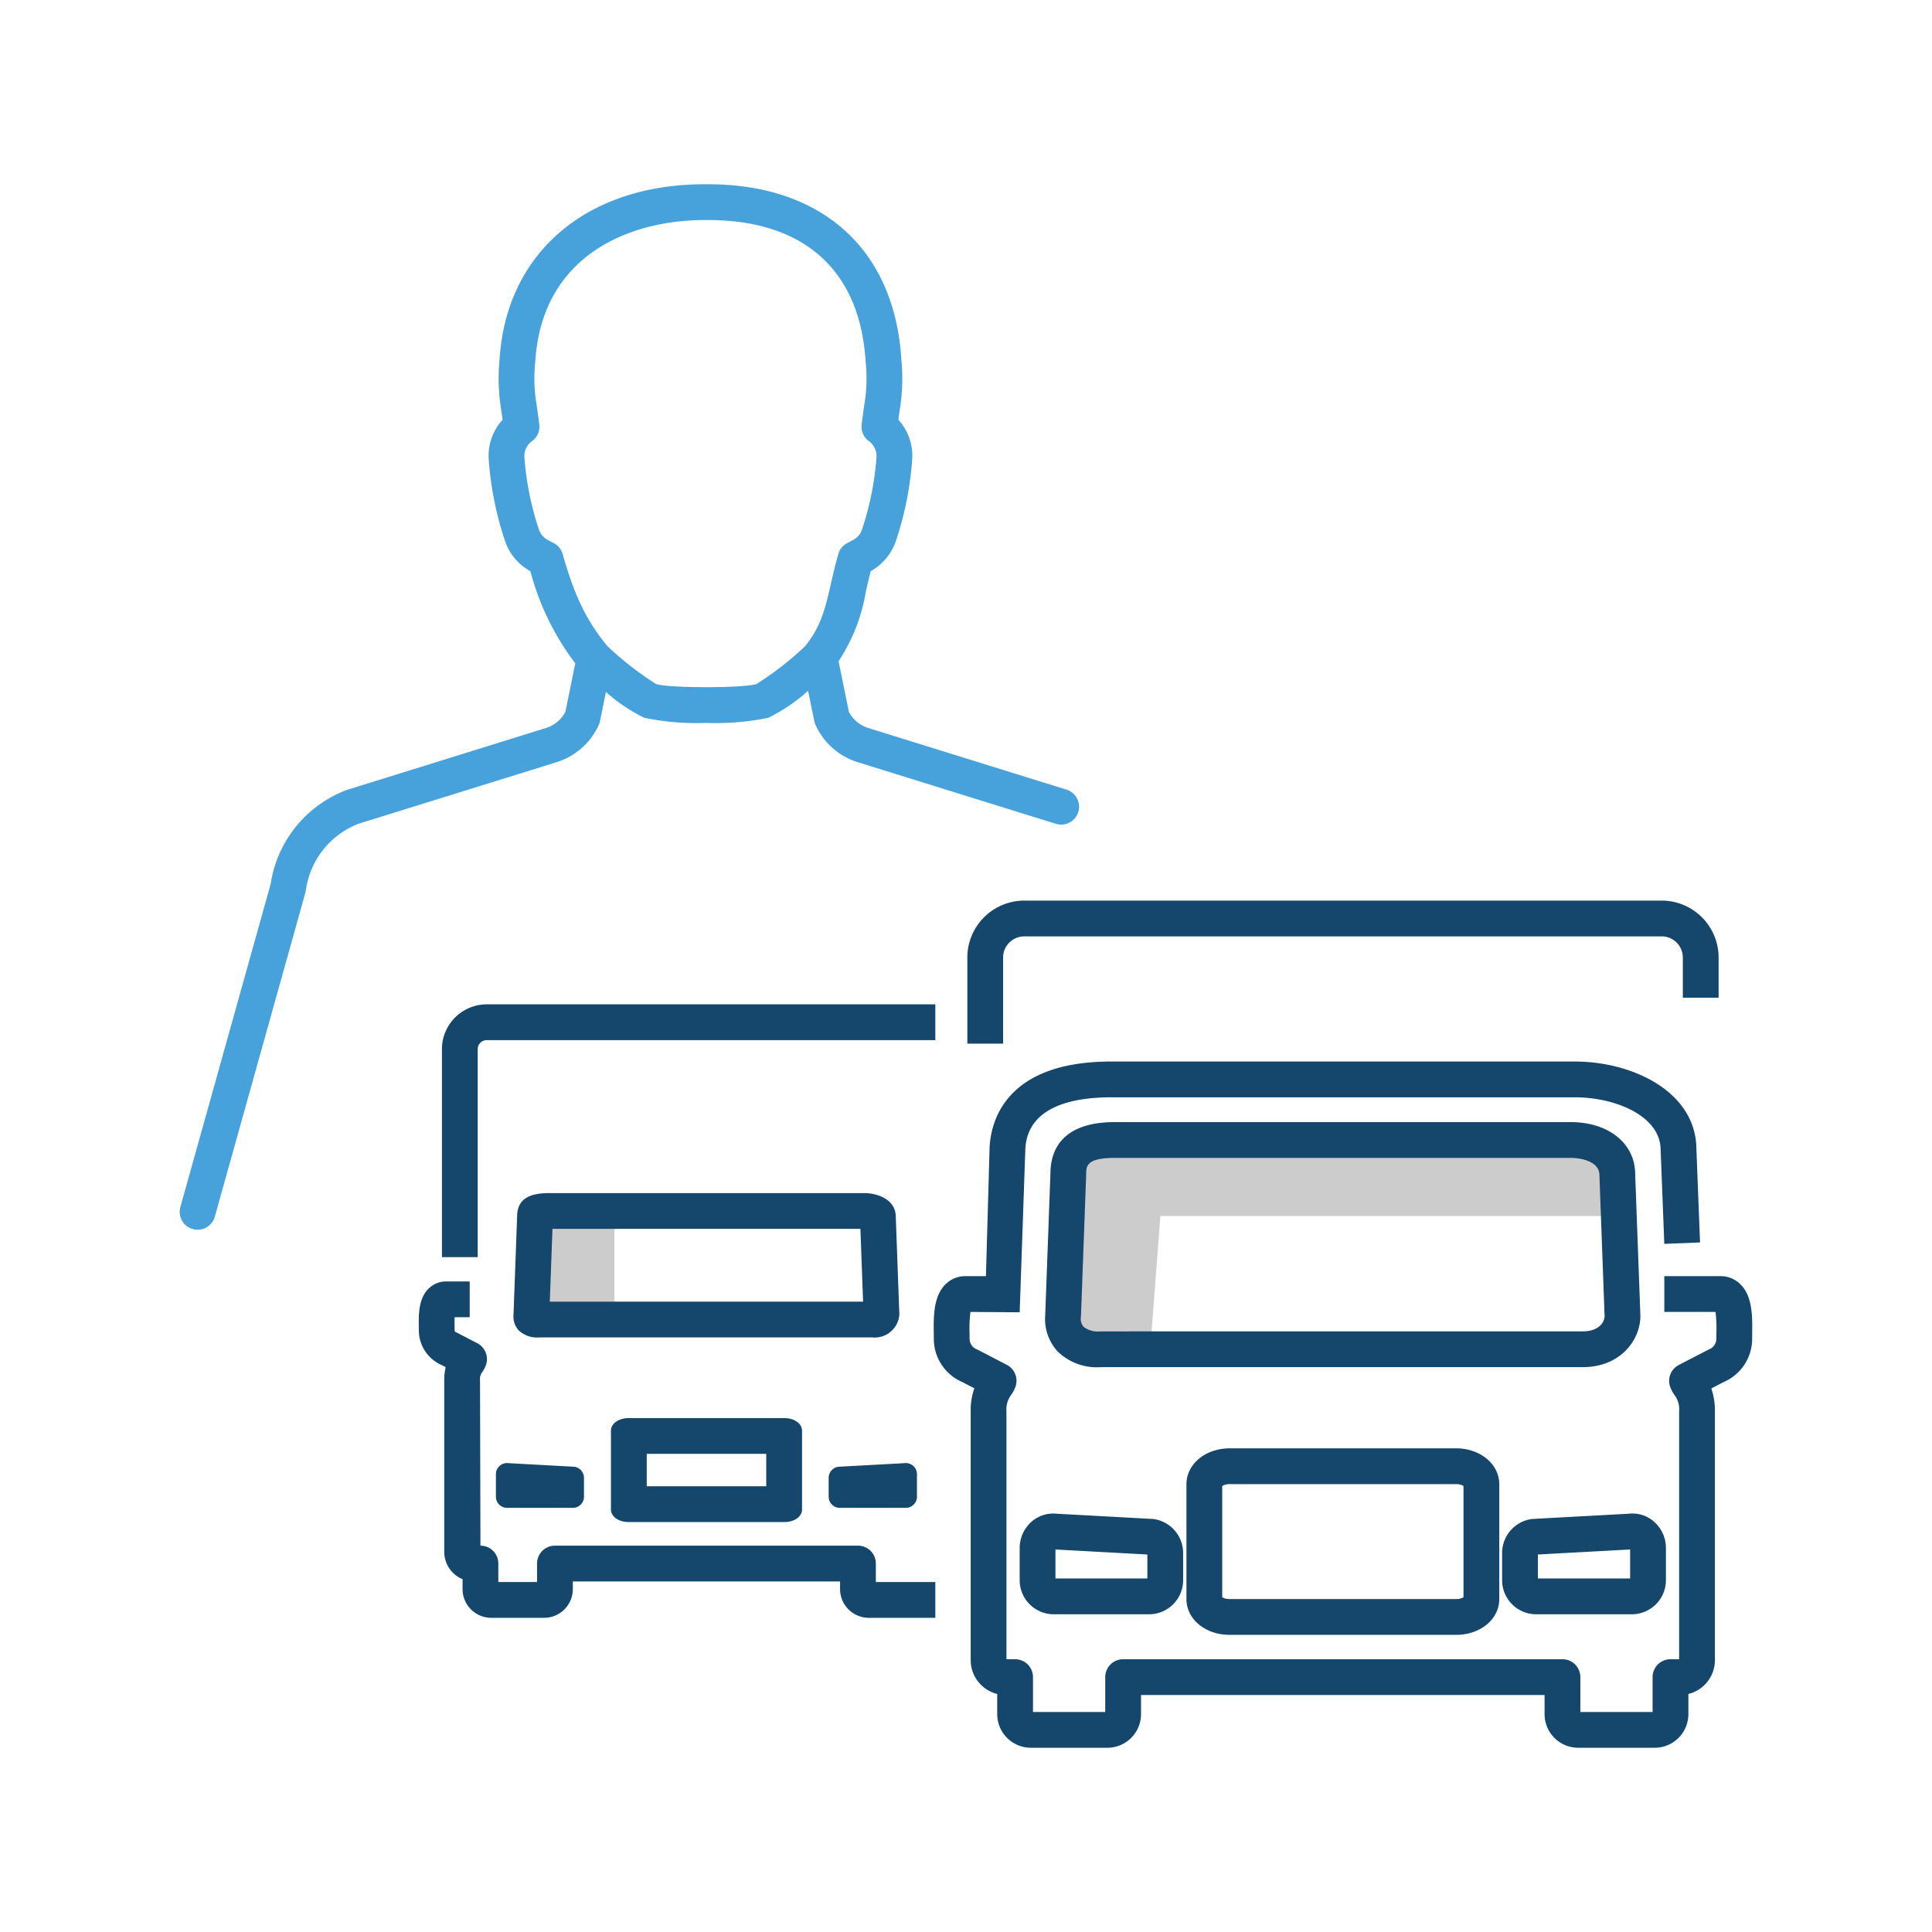 <svg id="Line_Icons" data-name="Line Icons" xmlns="http://www.w3.org/2000/svg" viewBox="0 0 216 216"><defs><style>.cls-1{fill:#ccc;}.cls-2{fill:#15466b;}.cls-3{fill:#47a1db;}</style></defs><title>Icon</title><polygon class="cls-1" points="128.73 149.068 120.73 149.068 120.73 127.953 180.145 127.953 180.145 135.953 129.73 135.953 128.73 149.068"/><rect class="cls-1" x="60.695" y="136.173" width="8" height="10.234"/><path class="cls-2" d="M112.149,107.053a2.369,2.369,0,0,1,2.365-2.365h71.264a2.369,2.369,0,0,1,2.365,2.365v4.494h4v-4.494a6.372,6.372,0,0,0-6.365-6.365H114.515a6.372,6.372,0,0,0-6.365,6.365v9.626h4Z"/><path class="cls-2" d="M104.571,112.287H54.419a5.016,5.016,0,0,0-5.01,5.011v23.254h4V117.297a1.011,1.011,0,0,1,1.01-1.011h50.152Z"/><path class="cls-2" d="M97.92,174.805a2,2,0,0,0-2-2H62.043a2,2,0,0,0-2,2v2.068H55.713v-2.068a2,2,0,0,0-2-2l-.046-18.485a1.284,1.284,0,0,1,.251-.921,3.183,3.183,0,0,0,.438-.872,2,2,0,0,0-.994-2.352l-2.211-1.147c-.053-.027-.107-.053-.163-.075a.26.26,0,0,1-.162-.241l-.004-.444c-.004-.248-.009-.651.007-1.002h1.684v-4h-2.612a2.808,2.808,0,0,0-2.016.834c-1.104,1.12-1.08,2.913-1.062,4.223l.004.39a4.246,4.246,0,0,0,2.551,3.902l.453.235a5.932,5.932,0,0,0-.162,1.493v19.155a3.314,3.314,0,0,0,2.046,3.058v1.107a3.215,3.215,0,0,0,3.211,3.211H60.832A3.215,3.215,0,0,0,64.043,177.663v-.857h29.877v.857a3.215,3.215,0,0,0,3.211,3.211h7.44v-4H97.92Z"/><path class="cls-2" d="M56.643,163.571a1.249,1.249,0,0,0-1.198,1.293v2.423a1.249,1.249,0,0,0,1.2,1.293H64.09A1.249,1.249,0,0,0,65.29,167.287v-2.017a1.264,1.264,0,0,0-1.052-1.283l-7.445-.406A1.133,1.133,0,0,0,56.643,163.571Z"/><path class="cls-2" d="M70.259,158.544c-1.079,0-1.954.622-1.954,1.388v8.858c0,.76.867,1.376,1.936,1.376H87.732c1.069,0,1.936-.616,1.936-1.376v-8.858c0-.767-.875-1.388-1.954-1.388Zm15.409,7.622H72.305v-3.622H85.667Z"/><path class="cls-2" d="M92.645,165.27v2.017a1.25,1.25,0,0,0,1.203,1.293h7.466a1.251,1.251,0,0,0,1.203-1.293v-2.423a1.251,1.251,0,0,0-1.201-1.293,1.14,1.14,0,0,0-.151.01L93.7,163.987A1.265,1.265,0,0,0,92.645,165.27Z"/><path class="cls-2" d="M96.56,133.388H61.403c-2.658,0-3.589.964-3.589,2.656l-.402,10.903a2.335,2.335,0,0,0,.585,1.8,3.03,3.03,0,0,0,2.285.78c.068,0,.137-.001.189-.003l37.018-.001a2.768,2.768,0,0,0,3.06-2.537l-.401-10.953C100.149,134.209,98.296,133.388,96.56,133.388ZM61.467,145.526l.3-8.137H96.196l.298,8.137Z"/><path class="cls-2" d="M183.397,147.215c.001-.039.001-.079,0-.118l-.581-15.808c0-3.437-2.963-5.836-7.204-5.836H124.641c-5.954,0-7.204,3.182-7.203,5.778l-.581,15.781a5.377,5.377,0,0,0,1.397,4.09,6.292,6.292,0,0,0,4.763,1.752c.125,0,.254-.002.274-.004l53.67-.002C181.06,152.849,183.337,149.947,183.397,147.215Zm-60.184,1.638-.197.002a2.66,2.66,0,0,1-1.862-.507,1.403,1.403,0,0,1-.302-1.161l.584-15.882c0-.91,0-1.852,3.204-1.852h50.972c1.108,0,3.204.384,3.205,1.909l.58,15.809c-.046.817-.818,1.678-2.437,1.678Z"/><path class="cls-2" d="M137.479,161.926c-2.71,0-4.833,1.763-4.833,4.014v12.843c0,2.239,2.111,3.994,4.807,3.994H162.812c2.696,0,4.808-1.755,4.808-3.994V165.94c0-2.251-2.123-4.014-4.833-4.014Zm26.141,16.651a1.535,1.535,0,0,1-.808.199H137.453a1.533,1.533,0,0,1-.807-.199V166.136a1.543,1.543,0,0,1,.833-.21h25.308a1.543,1.543,0,0,1,.833.21Z"/><path class="cls-2" d="M171.682,180.477h10.825a3.816,3.816,0,0,0,3.745-3.875v-3.514a3.922,3.922,0,0,0-1.326-2.958,3.63,3.63,0,0,0-2.807-.895l-10.762.585q-.078.004-.155.015a3.839,3.839,0,0,0-3.265,3.842v2.925A3.816,3.816,0,0,0,171.682,180.477Zm.256-6.682,10.314-.562v3.243H171.938Z"/><path class="cls-2" d="M194.612,143.616a3.13,3.13,0,0,0-2.28-.941h-6.26v4h5.725a15.072,15.072,0,0,1,.099,2.367l-.006.629a1.274,1.274,0,0,1-.794,1.183c-.055.022-.108.047-.161.074l-3.242,1.678a2.001,2.001,0,0,0-.997,2.352,3.593,3.593,0,0,0,.537,1.033,2.686,2.686,0,0,1,.496,1.844v27.669h-.967a2,2,0,0,0-2,2v3.898h-8.077v-3.898a2,2,0,0,0-2-2H125.567a2,2,0,0,0-2,2v3.898h-8.077v-3.898a2,2,0,0,0-2-2h-.966V157.81a2.709,2.709,0,0,1,.513-1.842,3.768,3.768,0,0,0,.522-1.022,2,2,0,0,0-.993-2.354l-3.206-1.663c-.054-.027-.107-.053-.163-.075a1.274,1.274,0,0,1-.794-1.183l-.006-.631a14.815,14.815,0,0,1,.099-2.365l5.505.04.633-18.263c.248-4.771,5.36-5.772,9.604-5.772h51.816c4.677,0,9.548,2.15,9.604,5.797l.413,10.587,3.996-.156-.411-10.54c-.097-6.292-7.081-9.688-13.603-9.688H124.238c-11.825,0-13.449,6.689-13.6,9.592l-.409,14.403h-2.269a3.132,3.132,0,0,0-2.281.941c-1.337,1.355-1.307,3.642-1.282,5.478l.006.577a5.259,5.259,0,0,0,3.186,4.846l1.348.698a7.232,7.232,0,0,0-.412,2.619v27.773a3.902,3.902,0,0,0,2.966,3.783V191.645a3.76,3.76,0,0,0,3.756,3.756h8.566a3.76,3.76,0,0,0,3.755-3.756v-2.143h45.117V191.645a3.76,3.76,0,0,0,3.756,3.756h8.566a3.76,3.76,0,0,0,3.755-3.756v-2.255a3.901,3.901,0,0,0,2.967-3.783V157.833a7.693,7.693,0,0,0-.403-2.604l1.378-.713a5.257,5.257,0,0,0,3.187-4.846l.005-.575C195.92,147.257,195.95,144.971,194.612,143.616Z"/><path class="cls-2" d="M128.86,169.821l-10.732-.585a3.658,3.658,0,0,0-2.8.892,3.923,3.923,0,0,0-1.327,2.961v3.514a3.814,3.814,0,0,0,3.74,3.875h10.794a3.814,3.814,0,0,0,3.74-3.875v-2.925a3.838,3.838,0,0,0-3.26-3.842Q128.938,169.825,128.86,169.821Zm-.585,6.656H118.001v-3.242l10.274.56Z"/><path class="cls-3" d="M119.234,88.282,97.099,81.399a3.693,3.693,0,0,1-2.193-1.819l-1.151-5.655a20.041,20.041,0,0,0,3.05-7.81c.167-.733.339-1.484.542-2.263a6.075,6.075,0,0,0,2.841-3.445,37.004,37.004,0,0,0,1.798-9.053,5.974,5.974,0,0,0-1.552-4.429c.056-.412.107-.765.154-1.081a21.543,21.543,0,0,0,.182-5.675c-.756-12.266-8.836-19.57-21.605-19.57h-.381c-13.201,0-22.193,7.665-22.929,19.57a21.507,21.507,0,0,0,.183,5.677c.046.316.098.668.154,1.079A5.971,5.971,0,0,0,54.638,51.354a37.099,37.099,0,0,0,1.797,9.05,6.078,6.078,0,0,0,2.865,3.46,29.236,29.236,0,0,0,5.017,10.294l-1.104,5.422a3.699,3.699,0,0,1-2.203,1.822l-22.126,6.88c-.037.012-.073.024-.109.038a13.345,13.345,0,0,0-8.514,10.51l-10.087,36.085a2,2,0,1,0,3.852,1.076L34.139,99.808a1.831,1.831,0,0,0,.046-.205,9.336,9.336,0,0,1,5.943-7.52l22.059-6.858a7.691,7.691,0,0,0,4.755-4.172,2.019,2.019,0,0,0,.14-.429l.663-3.257a18.964,18.964,0,0,0,4.283,2.883,29.313,29.313,0,0,0,6.935.575,29.331,29.331,0,0,0,6.93-.574,19.729,19.729,0,0,0,4.454-3.019l.691,3.392a2.019,2.019,0,0,0,.14.429,7.686,7.686,0,0,0,4.745,4.169l22.126,6.88a2,2,0,0,0,1.188-3.82ZM84.579,76.473c-1.418.473-9.819.471-11.231.002a36.076,36.076,0,0,1-5.427-4.223c-2.626-3.169-3.835-6.189-5.017-10.314a1.999,1.999,0,0,0-.991-1.218l-.657-.346a2.095,2.095,0,0,1-1.019-1.213,33.153,33.153,0,0,1-1.609-8.073,2.055,2.055,0,0,1,.855-1.771,1.999,1.999,0,0,0,.808-1.854c-.111-.933-.213-1.622-.298-2.199a17.746,17.746,0,0,1-.147-4.849c.721-11.667,10.232-15.815,18.974-15.815.112.001.221,0,.328-.001,10.741,0,17,5.612,17.629,15.816a17.739,17.739,0,0,1-.147,4.848c-.084.577-.186,1.268-.297,2.201a1.995,1.995,0,0,0,.807,1.853,2.055,2.055,0,0,1,.855,1.772,33.101,33.101,0,0,1-1.607,8.073,2.099,2.099,0,0,1-1.02,1.214l-.653.345a2,2,0,0,0-.989,1.217c-.337,1.176-.582,2.248-.819,3.286-.617,2.702-1.112,4.844-2.906,7.034A36.007,36.007,0,0,1,84.579,76.473Z"/></svg>